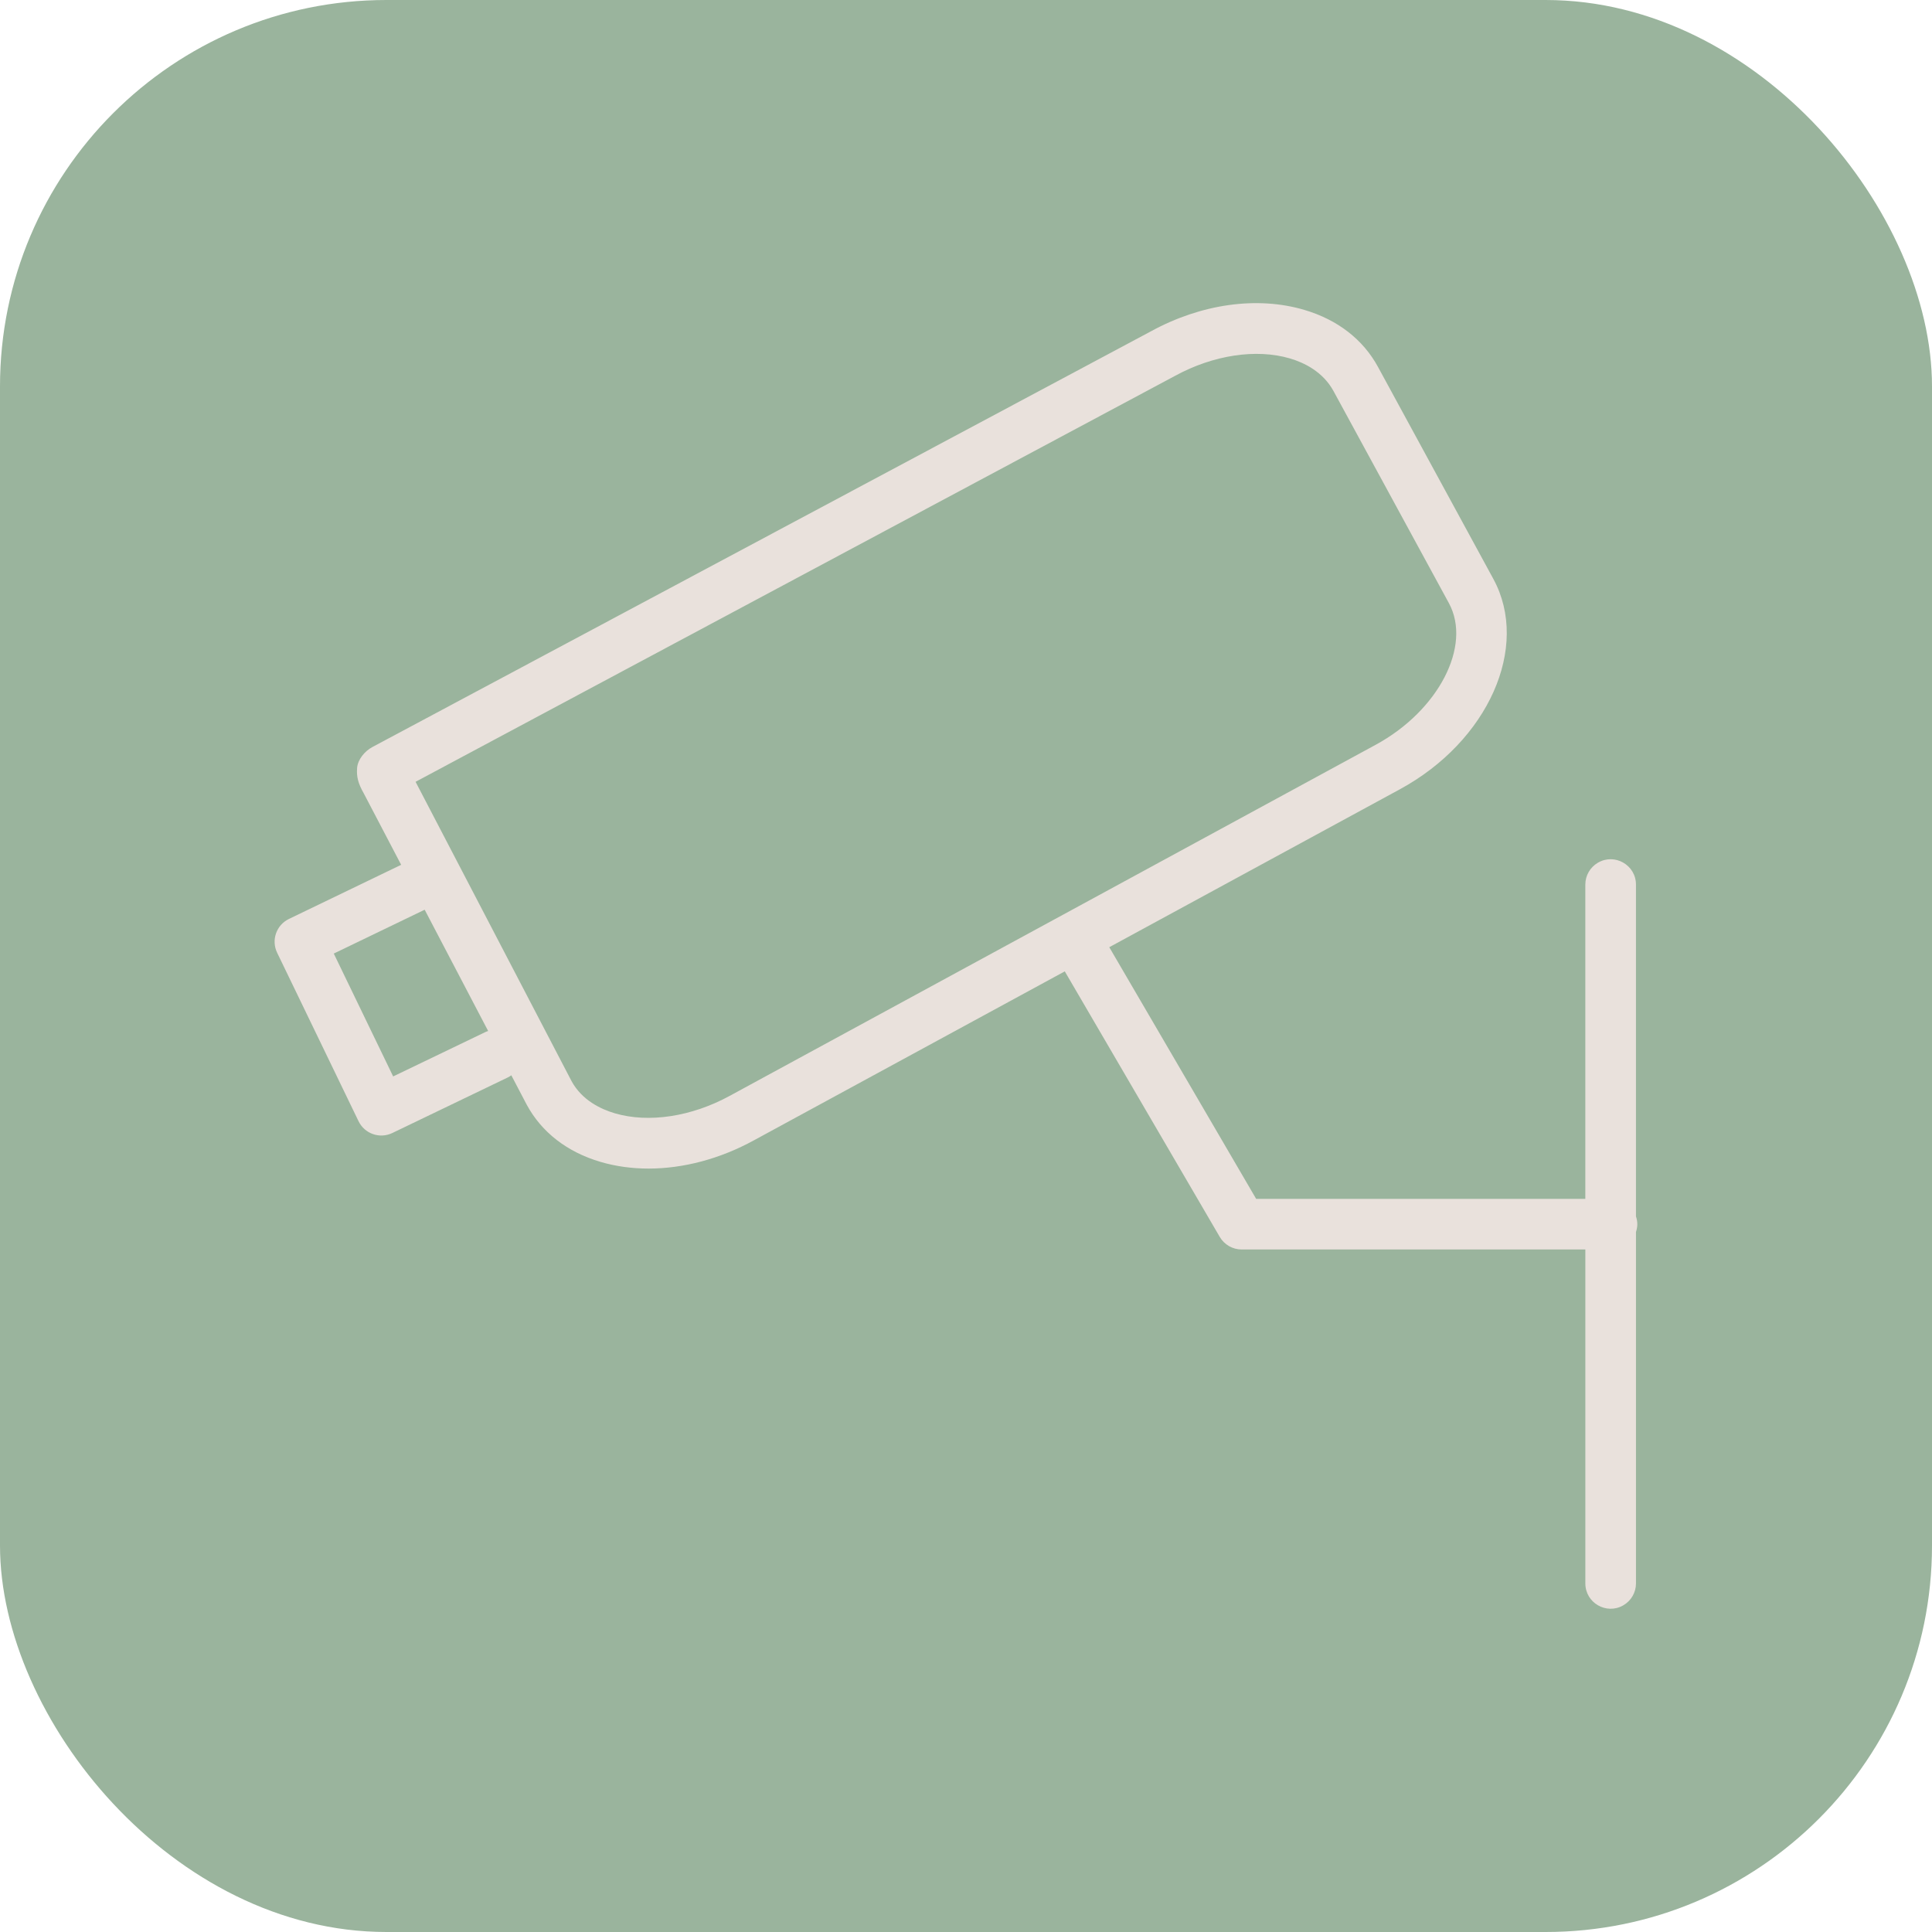 <?xml version="1.0" encoding="UTF-8"?> <svg xmlns="http://www.w3.org/2000/svg" viewBox="1950 2450 100 100" width="100" height="100"><rect color="rgb(51, 51, 51)" fill-rule="evenodd" fill="#9ab49d" font-size-adjust="none" x="1950" y="2450" width="100" height="100" rx="20" ry="20" id="tSvg32a98da8f" fill-opacity="1" stroke="none" stroke-opacity="1" style="transform: rotate(0deg);"></rect><path fill="#e9e1dc" stroke="none" fill-opacity="1" stroke-width="1" stroke-opacity="1" color="rgb(51, 51, 51)" fill-rule="evenodd" font-size-adjust="none" id="tSvg86fc31c361" d="M 2034.747 2513.363 C 2034.747 2513.222 2034.719 2513.087 2034.677 2512.96 C 2034.677 2507.235 2034.677 2501.511 2034.677 2495.786 C 2034.677 2494.777 2033.585 2494.147 2032.712 2494.651 C 2032.306 2494.885 2032.056 2495.318 2032.056 2495.786 C 2032.056 2501.209 2032.056 2506.631 2032.056 2512.054 C 2026.377 2512.054 2020.698 2512.054 2015.019 2512.054 C 2012.485 2507.712 2009.951 2503.369 2007.416 2499.027 C 2012.427 2496.304 2017.439 2493.58 2022.45 2490.857 C 2027.029 2488.374 2029.206 2483.493 2027.3 2479.973 C 2025.309 2476.315 2023.319 2472.656 2021.328 2468.998 C 2020.555 2467.572 2019.235 2466.549 2017.512 2466.04 C 2015.074 2465.319 2012.176 2465.725 2009.574 2467.148 C 1996.14 2474.321 1982.707 2481.494 1969.274 2488.667 C 1968.878 2488.879 1968.515 2489.311 1968.483 2489.759 C 1968.45 2490.207 1968.537 2490.55 1968.823 2491.054 C 1969.47 2492.291 1970.117 2493.527 1970.764 2494.763 C 1968.828 2495.697 1966.892 2496.63 1964.956 2497.564 C 1964.303 2497.878 1964.029 2498.662 1964.345 2499.314 C 1965.749 2502.22 1967.154 2505.127 1968.558 2508.033 C 1968.872 2508.684 1969.654 2508.958 1970.306 2508.645 C 1972.297 2507.687 1974.289 2506.728 1976.28 2505.77 C 1976.347 2505.738 1976.408 2505.698 1976.466 2505.657 C 1976.734 2506.167 1977.001 2506.678 1977.268 2507.188 C 1978.04 2508.611 1979.359 2509.632 1981.083 2510.139 C 1981.872 2510.372 1982.71 2510.485 1983.572 2510.485 C 1985.37 2510.485 1987.266 2509.986 1989.03 2509.019 C 1994.391 2506.106 1999.752 2503.192 2005.113 2500.278 C 2007.787 2504.86 2010.461 2509.441 2013.135 2514.023 C 2013.371 2514.426 2013.802 2514.673 2014.268 2514.673 C 2020.198 2514.673 2026.127 2514.673 2032.057 2514.673 C 2032.057 2520.434 2032.057 2526.195 2032.057 2531.956 C 2032.057 2532.965 2033.149 2533.596 2034.023 2533.091 C 2034.428 2532.857 2034.678 2532.425 2034.678 2531.956 C 2034.678 2525.893 2034.678 2519.83 2034.678 2513.767C 2034.718 2513.639 2034.747 2513.506 2034.747 2513.363Z M 1975.144 2503.409 C 1973.546 2504.178 1971.948 2504.947 1970.35 2505.716 C 1969.325 2503.596 1968.301 2501.476 1967.276 2499.356 C 1968.844 2498.6 1970.413 2497.843 1971.981 2497.087 C 1973.076 2499.18 1974.171 2501.272 1975.267 2503.365C 1975.226 2503.379 1975.184 2503.39 1975.144 2503.409Z M 1987.774 2506.719 C 1985.797 2507.801 1983.573 2508.139 1981.823 2507.624 C 1981.097 2507.411 1980.118 2506.945 1979.583 2505.958 C 1976.892 2500.794 1974.201 2495.63 1971.51 2490.466 C 1984.613 2483.462 1997.717 2476.458 2010.82 2469.454 C 2012.799 2468.374 2015.024 2468.038 2016.771 2468.554 C 2017.497 2468.768 2018.477 2469.237 2019.026 2470.248 C 2021.016 2473.907 2023.007 2477.565 2024.997 2481.223 C 2026.193 2483.432 2024.455 2486.788 2021.2 2488.553C 2010.058 2494.608 1998.916 2500.664 1987.774 2506.719Z" style=""></path><defs> </defs></svg> 